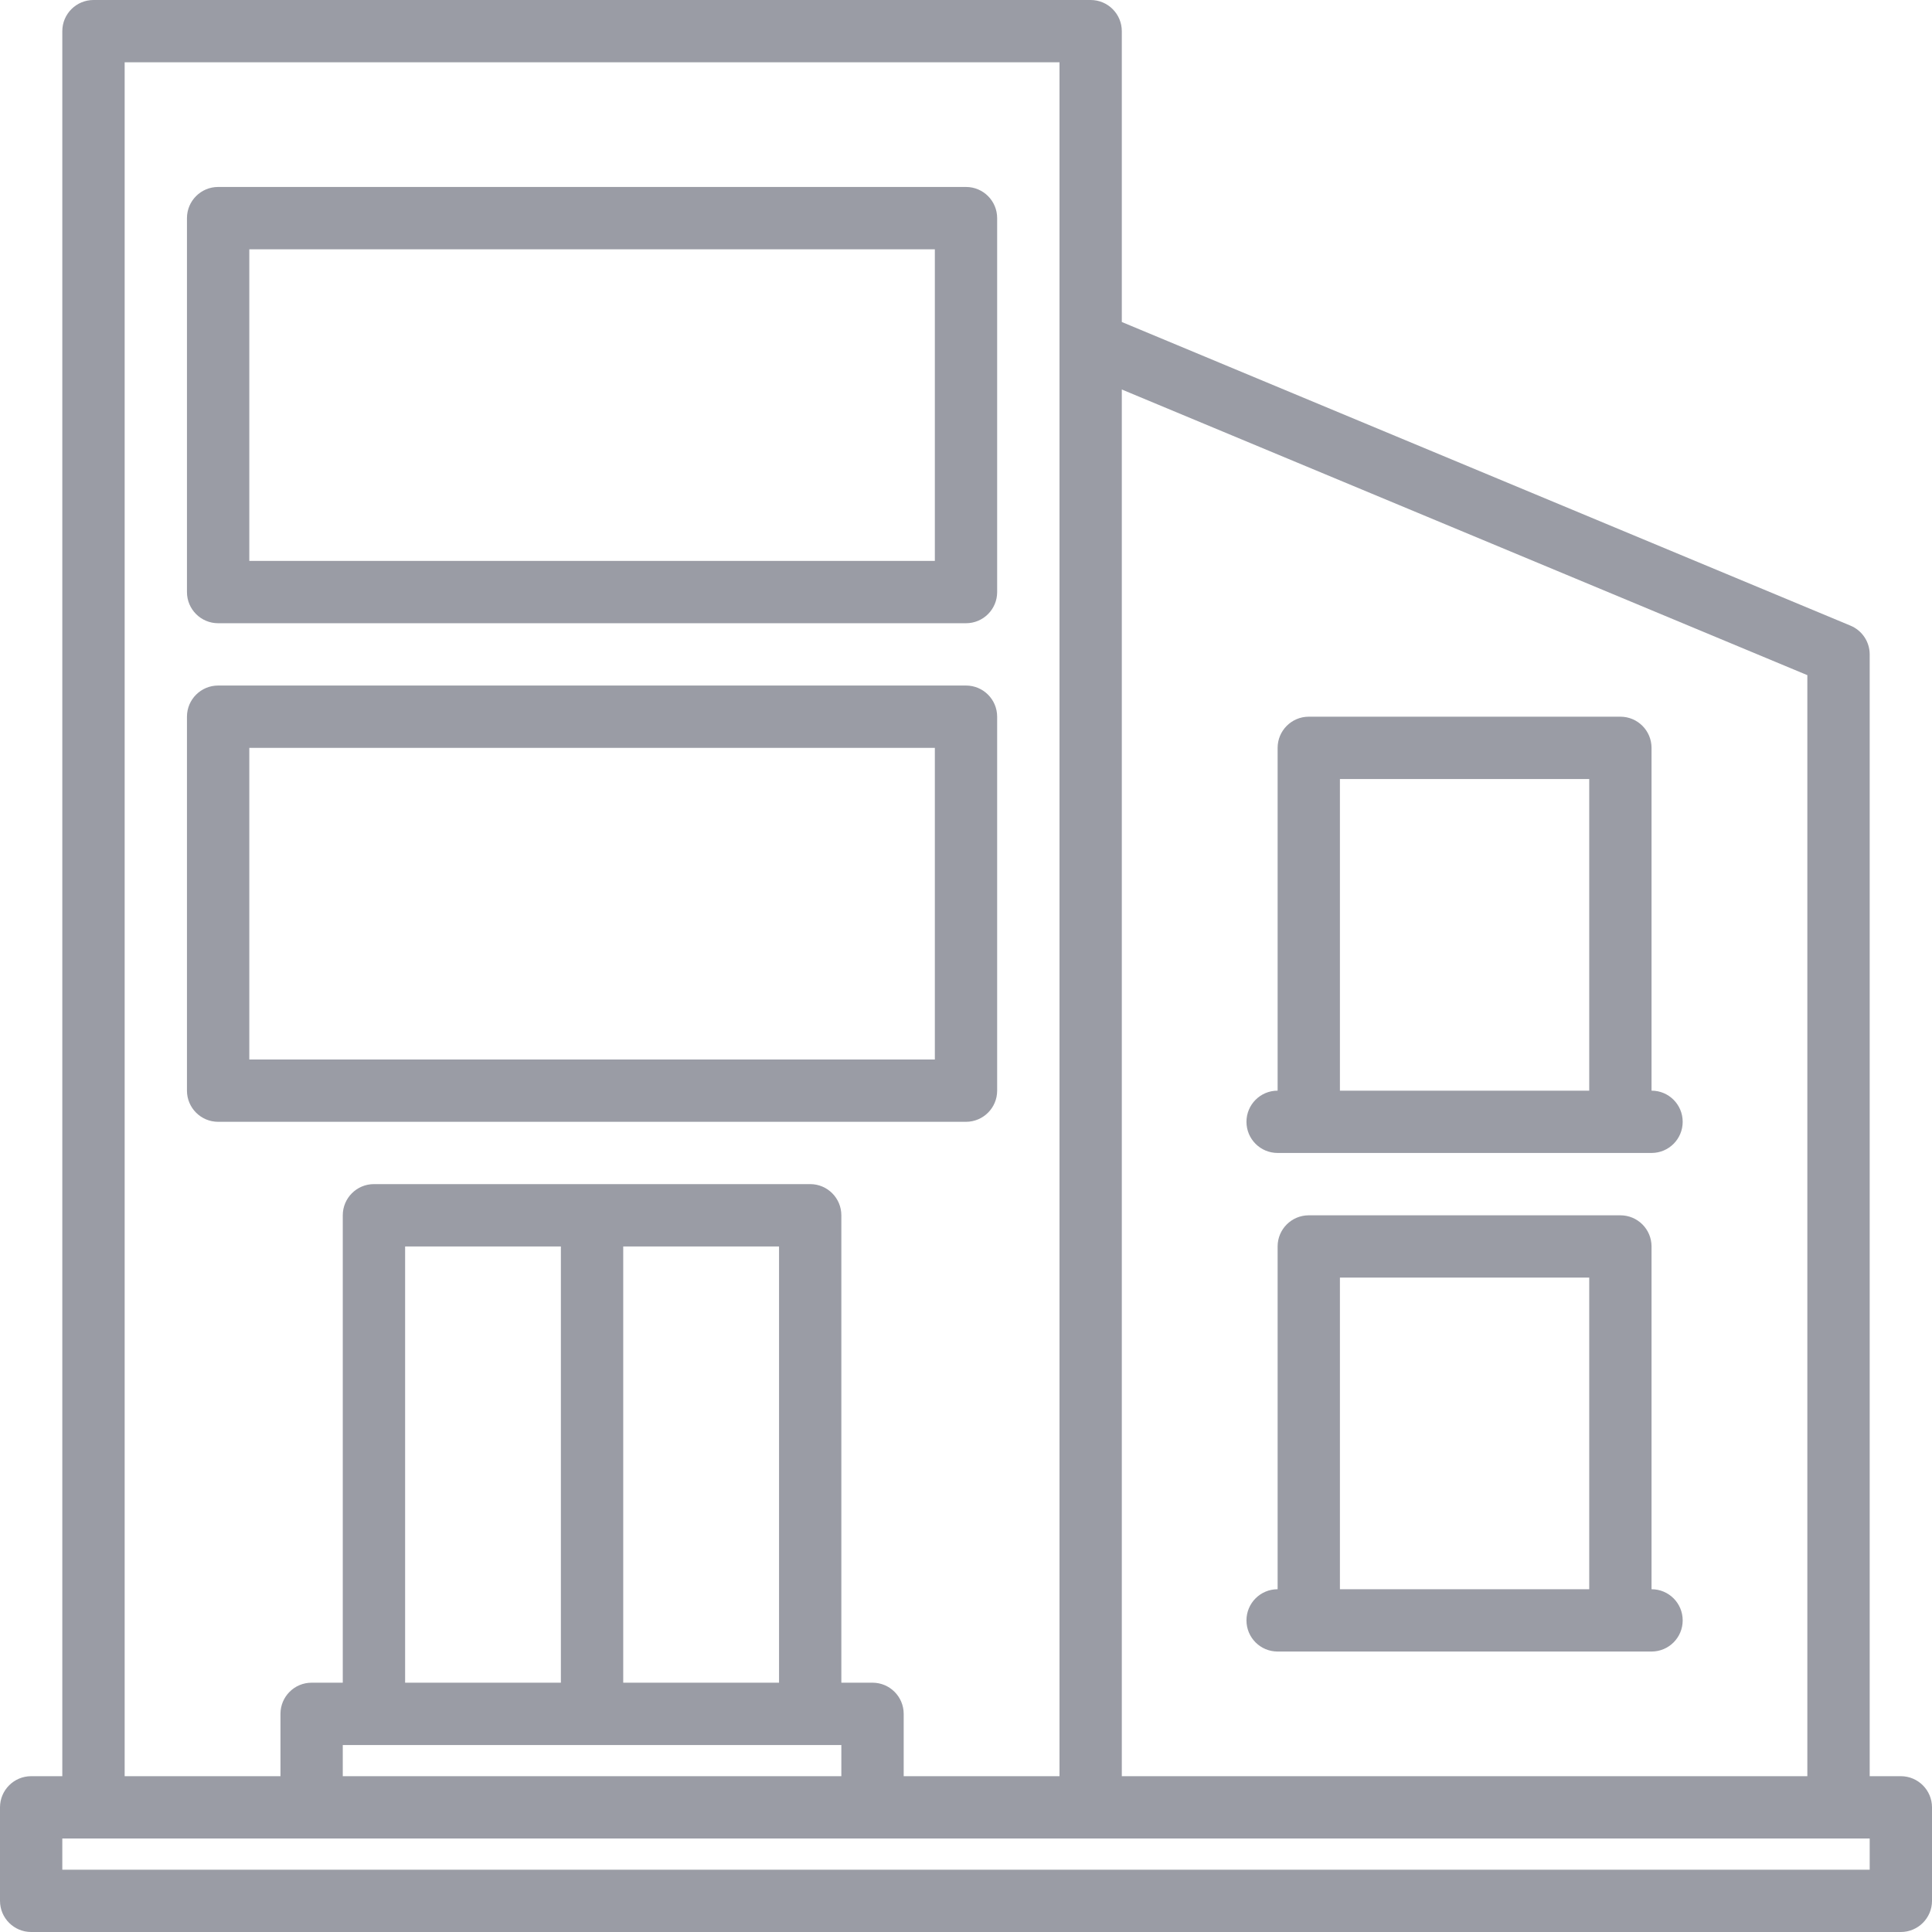 <?xml version="1.0" encoding="UTF-8"?>
<svg width="48px" height="48px" viewBox="0 0 48 48" version="1.1" xmlns="http://www.w3.org/2000/svg" xmlns:xlink="http://www.w3.org/1999/xlink">
    <title>company</title>
    <g id="USUARIO-v2" stroke="none" stroke-width="1" fill="none" fill-rule="evenodd">
        <g id="Nosotros-v2" transform="translate(-401, -857)" fill="#9A9CA5" fill-rule="nonzero">
            <g id="company" transform="translate(401, 857)">
                <path d="M47.226,44.129 L46.452,44.129 L46.452,16.258 C46.452,15.946 46.264,15.664 45.975,15.544 L27.871,8 L27.871,0.774 C27.871,0.347 27.524,0 27.097,0 L2.323,0 C1.895,0 1.548,0.347 1.548,0.774 L1.548,44.129 L0.774,44.129 C0.347,44.129 0,44.476 0,44.903 L0,47.226 C0,47.653 0.347,48 0.774,48 L47.226,48 C47.653,48 48,47.653 48,47.226 L48,44.903 C48,44.476 47.653,44.129 47.226,44.129 Z M27.871,9.677 L44.903,16.774 L44.903,44.129 L27.871,44.129 L27.871,9.677 Z M3.097,1.548 L26.323,1.548 L26.323,44.129 L22.452,44.129 L22.452,42.581 C22.452,42.153 22.105,41.806 21.677,41.806 L20.903,41.806 L20.903,30.194 C20.903,29.766 20.557,29.419 20.129,29.419 L9.29,29.419 C8.863,29.419 8.516,29.766 8.516,30.194 L8.516,41.806 L7.742,41.806 C7.314,41.806 6.968,42.153 6.968,42.581 L6.968,44.129 L3.097,44.129 L3.097,1.548 Z M20.903,43.355 L20.903,44.129 L8.516,44.129 L8.516,43.355 L20.903,43.355 Z M10.065,41.806 L10.065,30.968 L13.935,30.968 L13.935,41.806 L10.065,41.806 Z M15.484,41.806 L15.484,30.968 L19.355,30.968 L19.355,41.806 L15.484,41.806 Z M46.452,46.452 L1.548,46.452 L1.548,45.677 L46.452,45.677 L46.452,46.452 Z" id="Shape"></path>
                <path d="M24,27.871 C24.428,27.871 24.774,27.524 24.774,27.097 L24.774,17.806 C24.774,17.379 24.428,17.032 24,17.032 L5.419,17.032 C4.992,17.032 4.645,17.379 4.645,17.806 L4.645,27.097 C4.645,27.524 4.992,27.871 5.419,27.871 L24,27.871 Z M6.194,18.581 L23.226,18.581 L23.226,26.323 L6.194,26.323 L6.194,18.581 Z" id="Shape"></path>
                <path d="M5.419,15.484 L24,15.484 C24.428,15.484 24.774,15.137 24.774,14.71 L24.774,5.419 C24.774,4.992 24.428,4.645 24,4.645 L5.419,4.645 C4.992,4.645 4.645,4.992 4.645,5.419 L4.645,14.71 C4.645,15.137 4.992,15.484 5.419,15.484 Z M6.194,6.194 L23.226,6.194 L23.226,13.935 L6.194,13.935 L6.194,6.194 Z" id="Shape"></path>
                <path d="M41.032,39.484 L41.032,30.968 C41.032,30.54 40.686,30.194 40.258,30.194 L32.516,30.194 C32.089,30.194 31.742,30.54 31.742,30.968 L31.742,39.484 C31.314,39.484 30.968,39.83 30.968,40.258 C30.968,40.686 31.314,41.032 31.742,41.032 L41.032,41.032 C41.46,41.032 41.806,40.686 41.806,40.258 C41.806,39.83 41.46,39.484 41.032,39.484 Z M39.484,39.484 L33.29,39.484 L33.29,31.742 L39.484,31.742 L39.484,39.484 Z" id="Shape"></path>
                <path d="M41.032,27.097 L41.032,18.581 C41.032,18.153 40.686,17.806 40.258,17.806 L32.516,17.806 C32.089,17.806 31.742,18.153 31.742,18.581 L31.742,27.097 C31.314,27.097 30.968,27.443 30.968,27.871 C30.968,28.299 31.314,28.645 31.742,28.645 L41.032,28.645 C41.46,28.645 41.806,28.299 41.806,27.871 C41.806,27.443 41.46,27.097 41.032,27.097 Z M39.484,27.097 L33.29,27.097 L33.29,19.355 L39.484,19.355 L39.484,27.097 Z" id="Shape"></path>
            </g>
        </g>
    </g>
</svg>